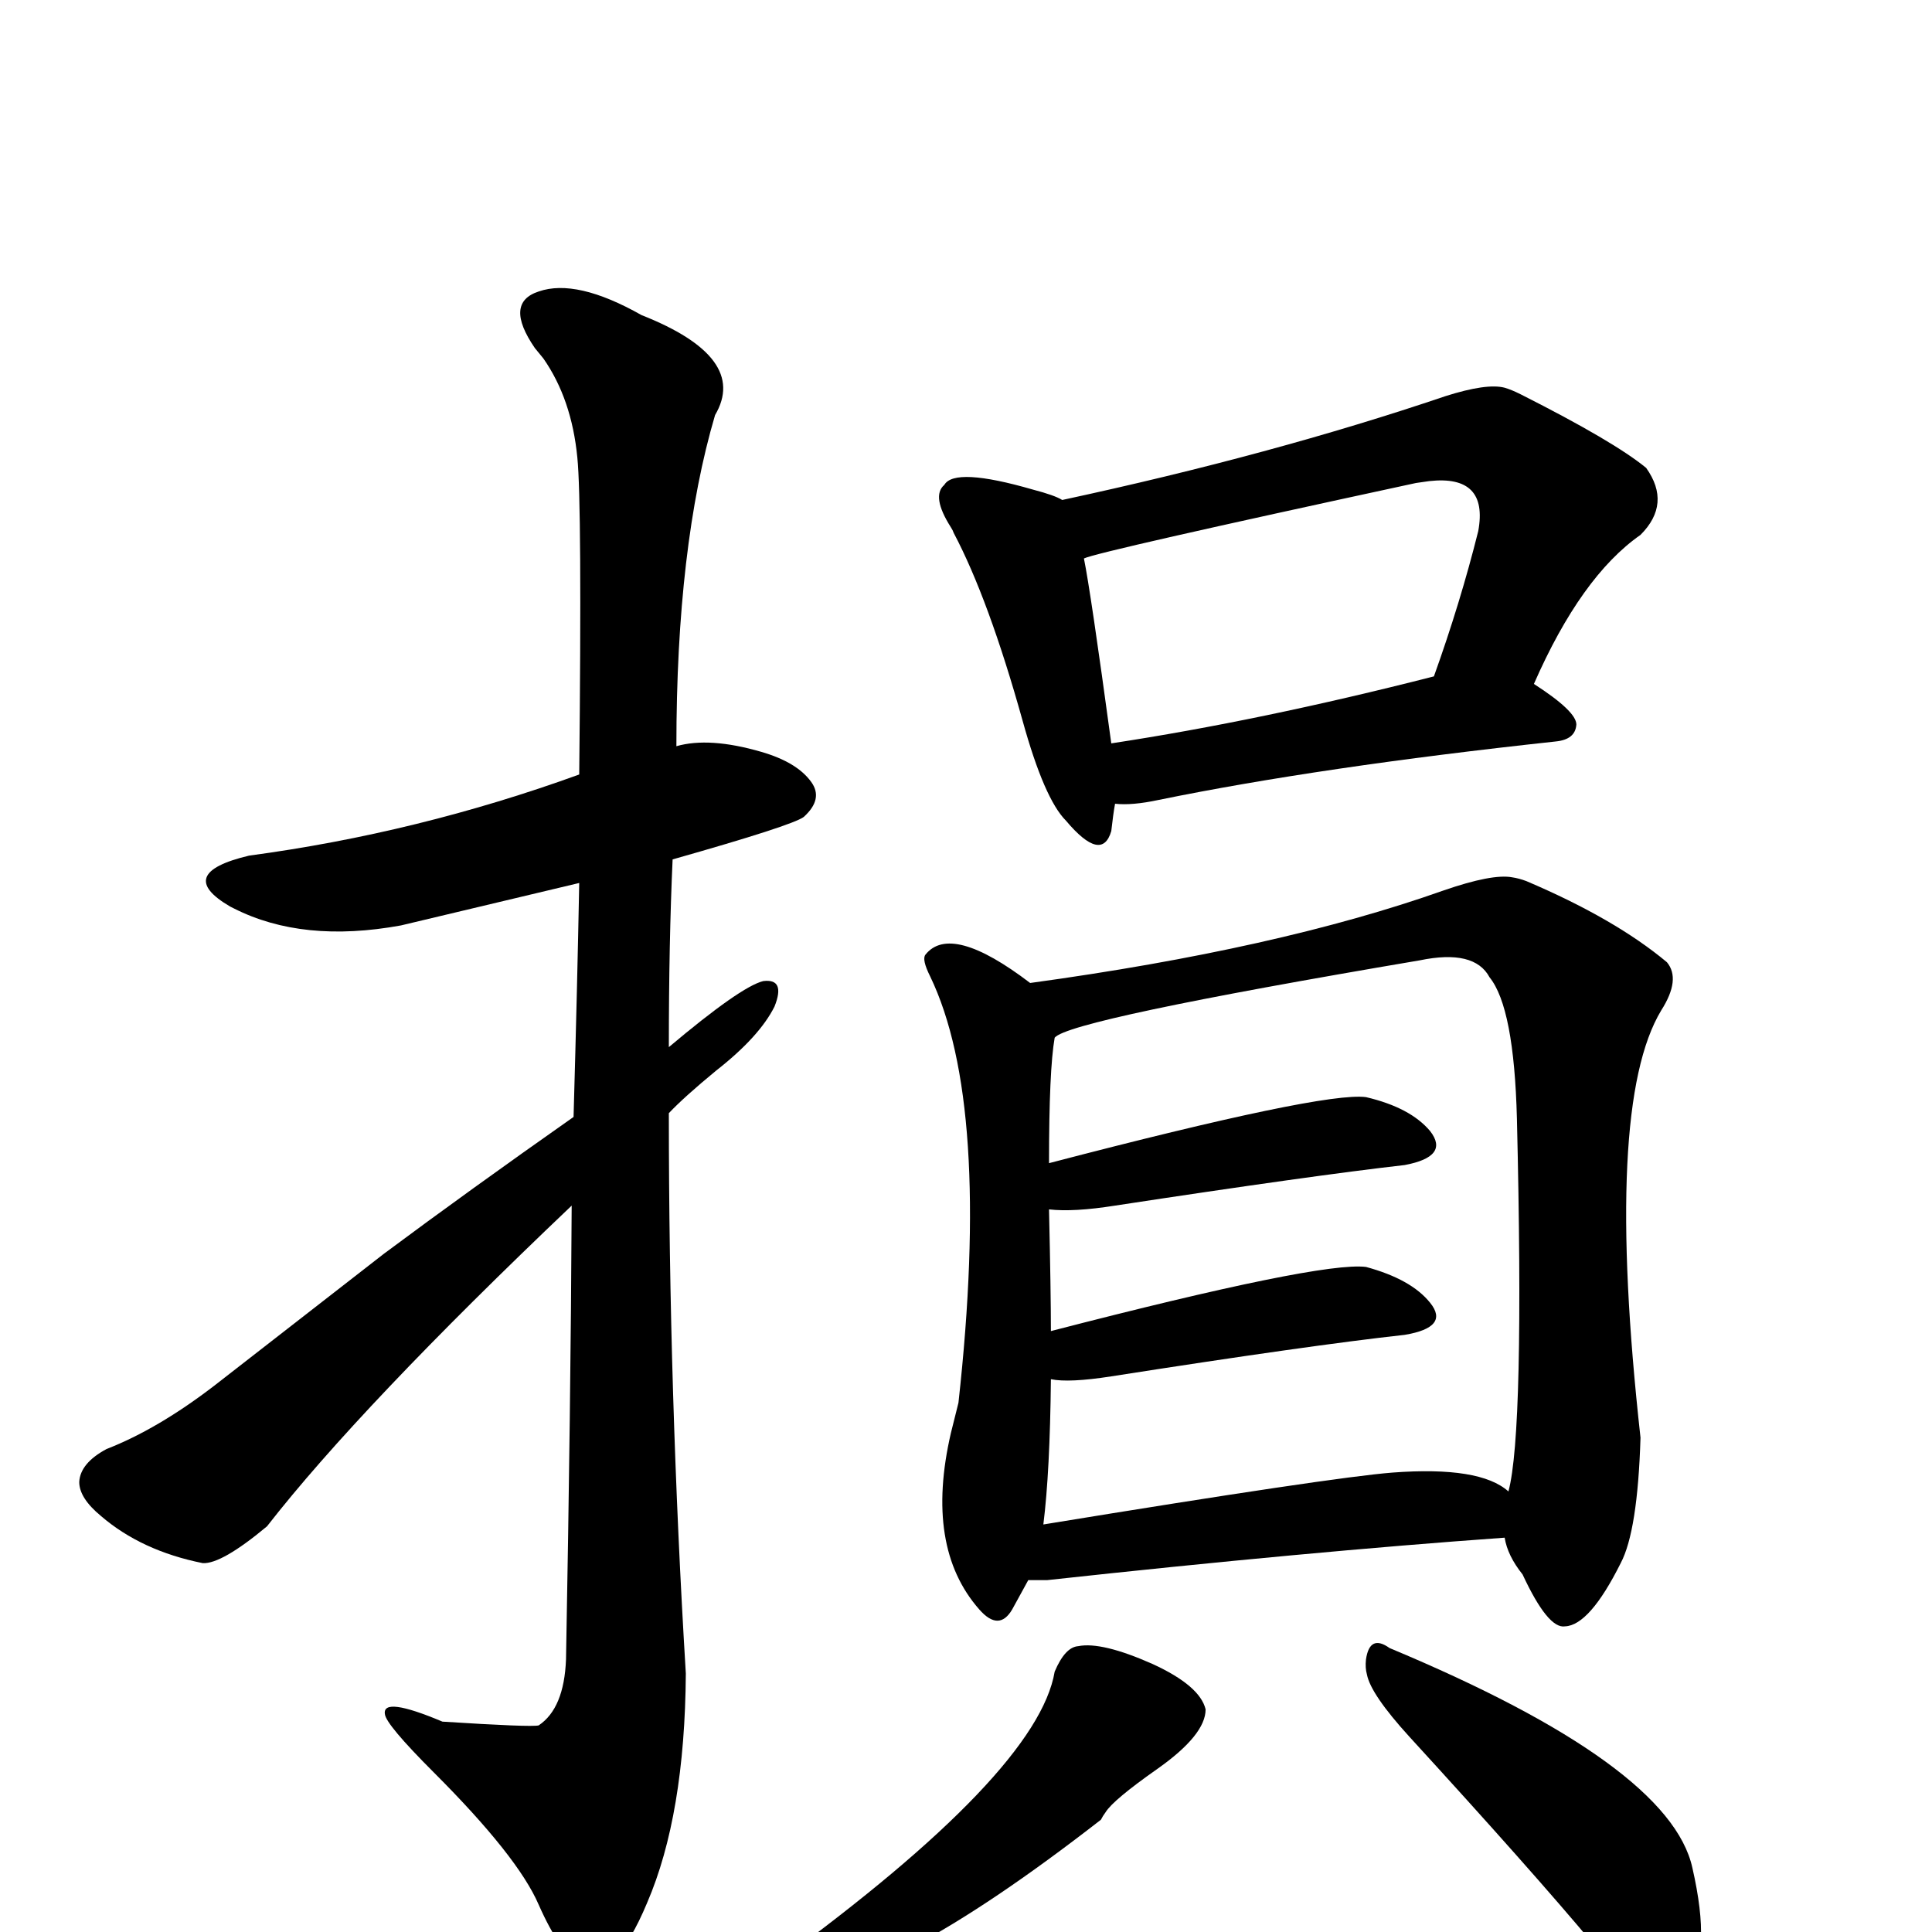 <?xml version="1.0" encoding="UTF-8" standalone="no"?>
<svg xmlns:svg="http://www.w3.org/2000/svg" xmlns="http://www.w3.org/2000/svg"
	version="1.1" width="100%" height="100%" viewBox="0 -410 2048 2048"
	id="uni640D.svg"><defs id="defs1" />
<g id="g1">
 <path d="M 608,774 Q 612,633 614,526 L 425,571 Q 321,590 248,553 L 244,551 Q 184,516 264,497 Q 443,473 614,411 Q 617,124 612,75 Q 606,13 576,-30 Q 572,-35 567,-41 Q 534,-89 571,-101 Q 611,-115 680,-76 Q 794,-31 758,30 Q 717,169 717,381 Q 752,371 807,387 Q 845,398 860,419 Q 873,437 852,456 Q 840,465 713,501 Q 709,589 709,700 Q 785,636 809,630 Q 833,627 821,657 Q 805,689 759,725 Q 725,753 709,770 Q 709,1067 727,1364 Q 726,1514 686,1607 Q 651,1691 616,1673 Q 594,1661 571,1609 Q 549,1558 460,1469 Q 409,1418 408,1407 Q 405,1388 469,1415 Q 563,1421 571,1419 Q 598,1401 600,1349 Q 605,1079 606,868 Q 382,1081 283,1208 Q 235,1248 215,1247 Q 150,1234 107,1197 Q 84,1178 84,1161 Q 85,1141 113,1126 Q 167,1105 227,1059 L 407,919 Q 497,852 608,774 z" id="U_640D_1" style="fill:currentColor" />
 <path d="M 1182,442 Q 1180,453 1178,471 Q 1168,505 1130,460 Q 1107,437 1084,354 Q 1048,225 1011,155 Q 1010,152 1008,149 Q 987,116 1001,104 Q 1012,85 1095,109 Q 1118,115 1126,120 Q 1349,72 1532,10 Q 1576,-4 1595,1 Q 1602,3 1612,8 Q 1711,58 1745,86 Q 1772,124 1739,157 Q 1676,201 1626,315 Q 1671,344 1671,358 Q 1670,374 1649,376 Q 1399,403 1228,438 Q 1200,444 1182,442 z M 1178,378 Q 1336,354 1520,307 Q 1548,229 1567,153 Q 1578,93 1515,100 L 1501,102 Q 1163,175 1149,182 Q 1156,216 1178,378 z" id="U_640D_2" style="fill:currentColor" />
 <path d="M 1090,1265 Q 1074,1294 1073,1296 Q 1059,1320 1038,1296 Q 980,1230 1008,1109 L 1016,1077 Q 1051,760 986,625 Q 977,607 981,602 Q 1008,568 1092,632 Q 1355,596 1530,534 Q 1582,516 1603,520 Q 1610,521 1618,524 Q 1712,564 1767,610 Q 1782,628 1761,661 Q 1700,762 1739,1114 Q 1736,1213 1718,1247 Q 1685,1313 1659,1314 Q 1641,1317 1614,1259 Q 1598,1239 1595,1220 Q 1385,1235 1110,1265 L 1090,1265 z M 1599,1171 Q 1616,1108 1608,776 Q 1605,658 1579,626 Q 1563,596 1505,608 Q 1133,671 1118,690 Q 1112,724 1112,823 Q 1403,747 1448,753 Q 1495,764 1516,789 Q 1537,816 1489,825 Q 1392,836 1182,868 Q 1138,875 1112,872 Q 1114,960 1114,1001 Q 1400,927 1448,933 Q 1496,946 1516,971 Q 1537,997 1489,1005 Q 1389,1016 1178,1049 Q 1133,1056 1114,1052 Q 1113,1150 1106,1206 Q 1412,1156 1476,1151 Q 1569,1144 1599,1171 z" id="U_640D_3" style="fill:currentColor" />
 <path d="M 1118,1362 Q 1129,1336 1143,1335 Q 1168,1330 1222,1354 Q 1272,1377 1278,1402 Q 1278,1429 1227,1465 Q 1180,1498 1172,1511 Q 1169,1515 1167,1519 Q 933,1701 834,1695 Q 778,1698 823,1671 Q 1100,1469 1118,1362 z" id="U_640D_4" style="fill:currentColor" />
 <path d="M 1448,1349 Q 1452,1322 1473,1337 Q 1770,1461 1794,1570 Q 1815,1662 1788,1689 Q 1751,1738 1690,1652 Q 1624,1573 1494,1431 Q 1453,1386 1449,1365 Q 1447,1358 1448,1349 z" id="U_640D_5" style="fill:currentColor" />

</g>
</svg>
